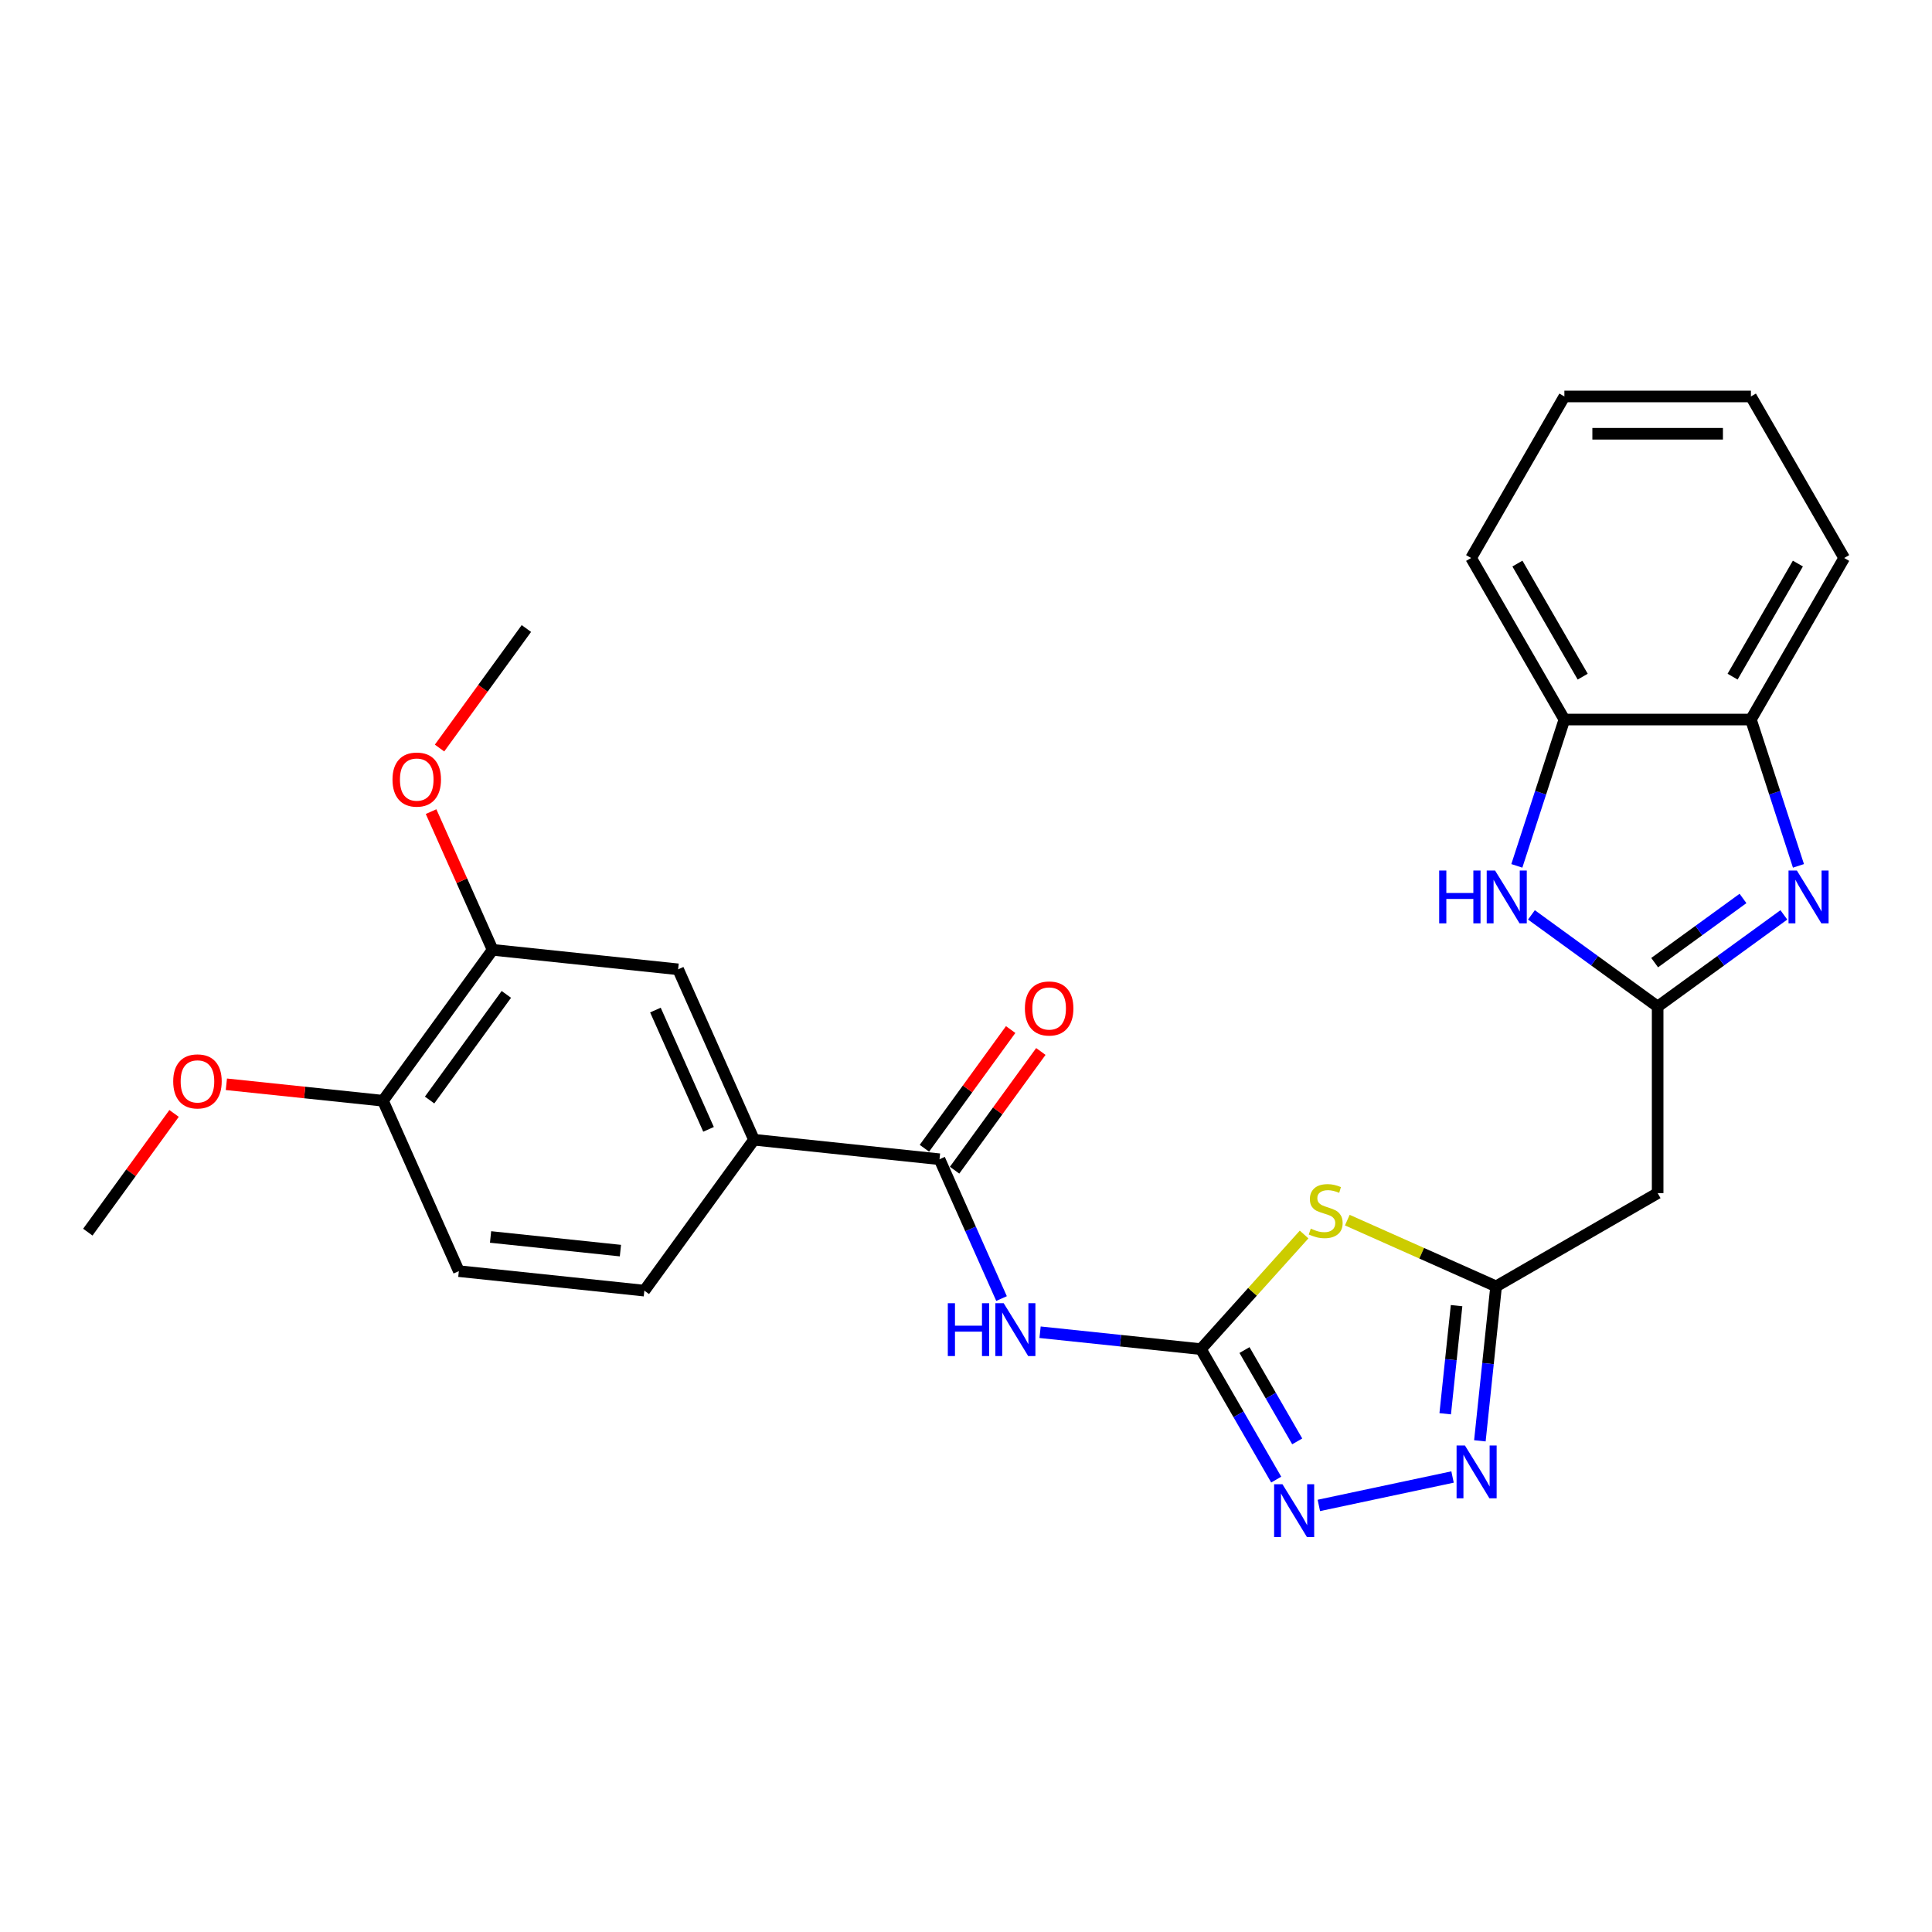 <?xml version='1.0' encoding='iso-8859-1'?>
<svg version='1.1' baseProfile='full'
              xmlns='http://www.w3.org/2000/svg'
                      xmlns:rdkit='http://www.rdkit.org/xml'
                      xmlns:xlink='http://www.w3.org/1999/xlink'
                  xml:space='preserve'
width='1000px' height='1000px' viewBox='0 0 1000 1000'>
<!-- END OF HEADER -->
<rect style='opacity:1.0;fill:#FFFFFF;stroke:none' width='1000' height='1000' x='0' y='0'> </rect>
<path class='bond-0' d='M 621.576,698.309 L 648.288,668.643' style='fill:none;fill-rule:evenodd;stroke:#000000;stroke-width:6px;stroke-linecap:butt;stroke-linejoin:miter;stroke-opacity:1' />
<path class='bond-0' d='M 648.288,668.643 L 675,638.977' style='fill:none;fill-rule:evenodd;stroke:#CCCC00;stroke-width:6px;stroke-linecap:butt;stroke-linejoin:miter;stroke-opacity:1' />
<path class='bond-3' d='M 621.576,698.309 L 579.958,693.935' style='fill:none;fill-rule:evenodd;stroke:#000000;stroke-width:6px;stroke-linecap:butt;stroke-linejoin:miter;stroke-opacity:1' />
<path class='bond-3' d='M 579.958,693.935 L 538.339,689.561' style='fill:none;fill-rule:evenodd;stroke:#0000FF;stroke-width:6px;stroke-linecap:butt;stroke-linejoin:miter;stroke-opacity:1' />
<path class='bond-4' d='M 621.576,698.309 L 641.07,732.074' style='fill:none;fill-rule:evenodd;stroke:#000000;stroke-width:6px;stroke-linecap:butt;stroke-linejoin:miter;stroke-opacity:1' />
<path class='bond-4' d='M 641.07,732.074 L 660.564,765.838' style='fill:none;fill-rule:evenodd;stroke:#0000FF;stroke-width:6px;stroke-linecap:butt;stroke-linejoin:miter;stroke-opacity:1' />
<path class='bond-4' d='M 644.147,698.784 L 657.793,722.419' style='fill:none;fill-rule:evenodd;stroke:#000000;stroke-width:6px;stroke-linecap:butt;stroke-linejoin:miter;stroke-opacity:1' />
<path class='bond-4' d='M 657.793,722.419 L 671.439,746.054' style='fill:none;fill-rule:evenodd;stroke:#0000FF;stroke-width:6px;stroke-linecap:butt;stroke-linejoin:miter;stroke-opacity:1' />
<path class='bond-5' d='M 697.361,631.537 L 735.871,648.683' style='fill:none;fill-rule:evenodd;stroke:#CCCC00;stroke-width:6px;stroke-linecap:butt;stroke-linejoin:miter;stroke-opacity:1' />
<path class='bond-5' d='M 735.871,648.683 L 774.382,665.83' style='fill:none;fill-rule:evenodd;stroke:#000000;stroke-width:6px;stroke-linecap:butt;stroke-linejoin:miter;stroke-opacity:1' />
<path class='bond-1' d='M 857.996,521.006 L 857.996,617.555' style='fill:none;fill-rule:evenodd;stroke:#000000;stroke-width:6px;stroke-linecap:butt;stroke-linejoin:miter;stroke-opacity:1' />
<path class='bond-2' d='M 857.996,521.006 L 890.66,497.274' style='fill:none;fill-rule:evenodd;stroke:#000000;stroke-width:6px;stroke-linecap:butt;stroke-linejoin:miter;stroke-opacity:1' />
<path class='bond-2' d='M 890.66,497.274 L 923.323,473.543' style='fill:none;fill-rule:evenodd;stroke:#0000FF;stroke-width:6px;stroke-linecap:butt;stroke-linejoin:miter;stroke-opacity:1' />
<path class='bond-2' d='M 856.445,498.264 L 879.31,481.652' style='fill:none;fill-rule:evenodd;stroke:#000000;stroke-width:6px;stroke-linecap:butt;stroke-linejoin:miter;stroke-opacity:1' />
<path class='bond-2' d='M 879.31,481.652 L 902.174,465.04' style='fill:none;fill-rule:evenodd;stroke:#0000FF;stroke-width:6px;stroke-linecap:butt;stroke-linejoin:miter;stroke-opacity:1' />
<path class='bond-7' d='M 857.996,521.006 L 825.333,497.274' style='fill:none;fill-rule:evenodd;stroke:#000000;stroke-width:6px;stroke-linecap:butt;stroke-linejoin:miter;stroke-opacity:1' />
<path class='bond-7' d='M 825.333,497.274 L 792.669,473.543' style='fill:none;fill-rule:evenodd;stroke:#0000FF;stroke-width:6px;stroke-linecap:butt;stroke-linejoin:miter;stroke-opacity:1' />
<path class='bond-10' d='M 930.88,448.17 L 918.575,410.301' style='fill:none;fill-rule:evenodd;stroke:#0000FF;stroke-width:6px;stroke-linecap:butt;stroke-linejoin:miter;stroke-opacity:1' />
<path class='bond-10' d='M 918.575,410.301 L 906.271,372.432' style='fill:none;fill-rule:evenodd;stroke:#000000;stroke-width:6px;stroke-linecap:butt;stroke-linejoin:miter;stroke-opacity:1' />
<path class='bond-8' d='M 518.394,672.132 L 502.34,636.074' style='fill:none;fill-rule:evenodd;stroke:#0000FF;stroke-width:6px;stroke-linecap:butt;stroke-linejoin:miter;stroke-opacity:1' />
<path class='bond-8' d='M 502.34,636.074 L 486.286,600.015' style='fill:none;fill-rule:evenodd;stroke:#000000;stroke-width:6px;stroke-linecap:butt;stroke-linejoin:miter;stroke-opacity:1' />
<path class='bond-6' d='M 682.634,779.206 L 751.834,764.497' style='fill:none;fill-rule:evenodd;stroke:#0000FF;stroke-width:6px;stroke-linecap:butt;stroke-linejoin:miter;stroke-opacity:1' />
<path class='bond-9' d='M 774.382,665.83 L 857.996,617.555' style='fill:none;fill-rule:evenodd;stroke:#000000;stroke-width:6px;stroke-linecap:butt;stroke-linejoin:miter;stroke-opacity:1' />
<path class='bond-27' d='M 774.382,665.83 L 770.181,705.797' style='fill:none;fill-rule:evenodd;stroke:#000000;stroke-width:6px;stroke-linecap:butt;stroke-linejoin:miter;stroke-opacity:1' />
<path class='bond-27' d='M 770.181,705.797 L 765.981,745.765' style='fill:none;fill-rule:evenodd;stroke:#0000FF;stroke-width:6px;stroke-linecap:butt;stroke-linejoin:miter;stroke-opacity:1' />
<path class='bond-27' d='M 753.918,675.801 L 750.977,703.779' style='fill:none;fill-rule:evenodd;stroke:#000000;stroke-width:6px;stroke-linecap:butt;stroke-linejoin:miter;stroke-opacity:1' />
<path class='bond-27' d='M 750.977,703.779 L 748.037,731.756' style='fill:none;fill-rule:evenodd;stroke:#0000FF;stroke-width:6px;stroke-linecap:butt;stroke-linejoin:miter;stroke-opacity:1' />
<path class='bond-12' d='M 785.113,448.17 L 797.417,410.301' style='fill:none;fill-rule:evenodd;stroke:#0000FF;stroke-width:6px;stroke-linecap:butt;stroke-linejoin:miter;stroke-opacity:1' />
<path class='bond-12' d='M 797.417,410.301 L 809.722,372.432' style='fill:none;fill-rule:evenodd;stroke:#000000;stroke-width:6px;stroke-linecap:butt;stroke-linejoin:miter;stroke-opacity:1' />
<path class='bond-11' d='M 486.286,600.015 L 390.266,589.923' style='fill:none;fill-rule:evenodd;stroke:#000000;stroke-width:6px;stroke-linecap:butt;stroke-linejoin:miter;stroke-opacity:1' />
<path class='bond-15' d='M 494.097,605.69 L 516.418,574.968' style='fill:none;fill-rule:evenodd;stroke:#000000;stroke-width:6px;stroke-linecap:butt;stroke-linejoin:miter;stroke-opacity:1' />
<path class='bond-15' d='M 516.418,574.968 L 538.74,544.245' style='fill:none;fill-rule:evenodd;stroke:#FF0000;stroke-width:6px;stroke-linecap:butt;stroke-linejoin:miter;stroke-opacity:1' />
<path class='bond-15' d='M 478.475,594.34 L 500.796,563.617' style='fill:none;fill-rule:evenodd;stroke:#000000;stroke-width:6px;stroke-linecap:butt;stroke-linejoin:miter;stroke-opacity:1' />
<path class='bond-15' d='M 500.796,563.617 L 523.118,532.895' style='fill:none;fill-rule:evenodd;stroke:#FF0000;stroke-width:6px;stroke-linecap:butt;stroke-linejoin:miter;stroke-opacity:1' />
<path class='bond-21' d='M 906.271,372.432 L 954.545,288.818' style='fill:none;fill-rule:evenodd;stroke:#000000;stroke-width:6px;stroke-linecap:butt;stroke-linejoin:miter;stroke-opacity:1' />
<path class='bond-21' d='M 896.789,350.235 L 930.581,291.705' style='fill:none;fill-rule:evenodd;stroke:#000000;stroke-width:6px;stroke-linecap:butt;stroke-linejoin:miter;stroke-opacity:1' />
<path class='bond-29' d='M 906.271,372.432 L 809.722,372.432' style='fill:none;fill-rule:evenodd;stroke:#000000;stroke-width:6px;stroke-linecap:butt;stroke-linejoin:miter;stroke-opacity:1' />
<path class='bond-13' d='M 390.266,589.923 L 350.995,501.721' style='fill:none;fill-rule:evenodd;stroke:#000000;stroke-width:6px;stroke-linecap:butt;stroke-linejoin:miter;stroke-opacity:1' />
<path class='bond-13' d='M 366.735,584.547 L 339.246,522.805' style='fill:none;fill-rule:evenodd;stroke:#000000;stroke-width:6px;stroke-linecap:butt;stroke-linejoin:miter;stroke-opacity:1' />
<path class='bond-17' d='M 390.266,589.923 L 333.515,668.033' style='fill:none;fill-rule:evenodd;stroke:#000000;stroke-width:6px;stroke-linecap:butt;stroke-linejoin:miter;stroke-opacity:1' />
<path class='bond-22' d='M 809.722,372.432 L 761.447,288.818' style='fill:none;fill-rule:evenodd;stroke:#000000;stroke-width:6px;stroke-linecap:butt;stroke-linejoin:miter;stroke-opacity:1' />
<path class='bond-22' d='M 819.203,350.235 L 785.411,291.705' style='fill:none;fill-rule:evenodd;stroke:#000000;stroke-width:6px;stroke-linecap:butt;stroke-linejoin:miter;stroke-opacity:1' />
<path class='bond-14' d='M 350.995,501.721 L 254.975,491.629' style='fill:none;fill-rule:evenodd;stroke:#000000;stroke-width:6px;stroke-linecap:butt;stroke-linejoin:miter;stroke-opacity:1' />
<path class='bond-19' d='M 254.975,491.629 L 239.05,455.86' style='fill:none;fill-rule:evenodd;stroke:#000000;stroke-width:6px;stroke-linecap:butt;stroke-linejoin:miter;stroke-opacity:1' />
<path class='bond-19' d='M 239.05,455.86 L 223.125,420.091' style='fill:none;fill-rule:evenodd;stroke:#FF0000;stroke-width:6px;stroke-linecap:butt;stroke-linejoin:miter;stroke-opacity:1' />
<path class='bond-28' d='M 254.975,491.629 L 198.225,569.739' style='fill:none;fill-rule:evenodd;stroke:#000000;stroke-width:6px;stroke-linecap:butt;stroke-linejoin:miter;stroke-opacity:1' />
<path class='bond-28' d='M 262.085,514.695 L 222.36,569.372' style='fill:none;fill-rule:evenodd;stroke:#000000;stroke-width:6px;stroke-linecap:butt;stroke-linejoin:miter;stroke-opacity:1' />
<path class='bond-16' d='M 198.225,569.739 L 237.495,657.941' style='fill:none;fill-rule:evenodd;stroke:#000000;stroke-width:6px;stroke-linecap:butt;stroke-linejoin:miter;stroke-opacity:1' />
<path class='bond-20' d='M 198.225,569.739 L 157.697,565.479' style='fill:none;fill-rule:evenodd;stroke:#000000;stroke-width:6px;stroke-linecap:butt;stroke-linejoin:miter;stroke-opacity:1' />
<path class='bond-20' d='M 157.697,565.479 L 117.17,561.22' style='fill:none;fill-rule:evenodd;stroke:#FF0000;stroke-width:6px;stroke-linecap:butt;stroke-linejoin:miter;stroke-opacity:1' />
<path class='bond-18' d='M 333.515,668.033 L 237.495,657.941' style='fill:none;fill-rule:evenodd;stroke:#000000;stroke-width:6px;stroke-linecap:butt;stroke-linejoin:miter;stroke-opacity:1' />
<path class='bond-18' d='M 321.131,647.315 L 253.917,640.251' style='fill:none;fill-rule:evenodd;stroke:#000000;stroke-width:6px;stroke-linecap:butt;stroke-linejoin:miter;stroke-opacity:1' />
<path class='bond-23' d='M 227.504,387.187 L 249.98,356.252' style='fill:none;fill-rule:evenodd;stroke:#FF0000;stroke-width:6px;stroke-linecap:butt;stroke-linejoin:miter;stroke-opacity:1' />
<path class='bond-23' d='M 249.98,356.252 L 272.455,325.317' style='fill:none;fill-rule:evenodd;stroke:#000000;stroke-width:6px;stroke-linecap:butt;stroke-linejoin:miter;stroke-opacity:1' />
<path class='bond-24' d='M 90.097,576.311 L 67.776,607.034' style='fill:none;fill-rule:evenodd;stroke:#FF0000;stroke-width:6px;stroke-linecap:butt;stroke-linejoin:miter;stroke-opacity:1' />
<path class='bond-24' d='M 67.776,607.034 L 45.455,637.757' style='fill:none;fill-rule:evenodd;stroke:#000000;stroke-width:6px;stroke-linecap:butt;stroke-linejoin:miter;stroke-opacity:1' />
<path class='bond-26' d='M 954.545,288.818 L 906.271,205.204' style='fill:none;fill-rule:evenodd;stroke:#000000;stroke-width:6px;stroke-linecap:butt;stroke-linejoin:miter;stroke-opacity:1' />
<path class='bond-25' d='M 761.447,288.818 L 809.722,205.204' style='fill:none;fill-rule:evenodd;stroke:#000000;stroke-width:6px;stroke-linecap:butt;stroke-linejoin:miter;stroke-opacity:1' />
<path class='bond-30' d='M 809.722,205.204 L 906.271,205.204' style='fill:none;fill-rule:evenodd;stroke:#000000;stroke-width:6px;stroke-linecap:butt;stroke-linejoin:miter;stroke-opacity:1' />
<path class='bond-30' d='M 824.204,224.514 L 891.788,224.514' style='fill:none;fill-rule:evenodd;stroke:#000000;stroke-width:6px;stroke-linecap:butt;stroke-linejoin:miter;stroke-opacity:1' />
<path  class='atom-1' d='M 678.456 635.944
Q 678.765 636.06, 680.04 636.601
Q 681.314 637.141, 682.704 637.489
Q 684.133 637.798, 685.524 637.798
Q 688.111 637.798, 689.617 636.562
Q 691.123 635.287, 691.123 633.086
Q 691.123 631.58, 690.351 630.653
Q 689.617 629.726, 688.459 629.224
Q 687.3 628.722, 685.369 628.143
Q 682.936 627.409, 681.469 626.714
Q 680.04 626.019, 678.997 624.551
Q 677.993 623.084, 677.993 620.612
Q 677.993 617.175, 680.31 615.051
Q 682.666 612.927, 687.3 612.927
Q 690.467 612.927, 694.059 614.433
L 693.17 617.407
Q 689.888 616.055, 687.416 616.055
Q 684.751 616.055, 683.284 617.175
Q 681.816 618.256, 681.855 620.149
Q 681.855 621.616, 682.589 622.504
Q 683.361 623.393, 684.442 623.895
Q 685.562 624.397, 687.416 624.976
Q 689.888 625.748, 691.355 626.521
Q 692.823 627.293, 693.865 628.877
Q 694.947 630.421, 694.947 633.086
Q 694.947 636.871, 692.398 638.918
Q 689.888 640.926, 685.678 640.926
Q 683.245 640.926, 681.391 640.385
Q 679.576 639.883, 677.414 638.995
L 678.456 635.944
' fill='#CCCC00'/>
<path  class='atom-3' d='M 930.062 450.584
L 939.022 465.067
Q 939.91 466.496, 941.339 469.083
Q 942.768 471.671, 942.845 471.825
L 942.845 450.584
L 946.476 450.584
L 946.476 477.927
L 942.729 477.927
L 933.113 462.093
Q 931.993 460.239, 930.796 458.115
Q 929.637 455.991, 929.29 455.334
L 929.29 477.927
L 925.737 477.927
L 925.737 450.584
L 930.062 450.584
' fill='#0000FF'/>
<path  class='atom-4' d='M 490.586 674.546
L 494.293 674.546
L 494.293 686.17
L 508.274 686.17
L 508.274 674.546
L 511.981 674.546
L 511.981 701.889
L 508.274 701.889
L 508.274 689.26
L 494.293 689.26
L 494.293 701.889
L 490.586 701.889
L 490.586 674.546
' fill='#0000FF'/>
<path  class='atom-4' d='M 519.512 674.546
L 528.472 689.028
Q 529.36 690.457, 530.789 693.045
Q 532.218 695.632, 532.295 695.787
L 532.295 674.546
L 535.925 674.546
L 535.925 701.889
L 532.179 701.889
L 522.563 686.055
Q 521.443 684.201, 520.246 682.077
Q 519.087 679.953, 518.74 679.296
L 518.74 701.889
L 515.187 701.889
L 515.187 674.546
L 519.512 674.546
' fill='#0000FF'/>
<path  class='atom-5' d='M 663.807 768.252
L 672.767 782.735
Q 673.655 784.163, 675.084 786.751
Q 676.513 789.338, 676.59 789.493
L 676.59 768.252
L 680.22 768.252
L 680.22 795.595
L 676.474 795.595
L 666.858 779.761
Q 665.738 777.907, 664.541 775.783
Q 663.382 773.659, 663.034 773.002
L 663.034 795.595
L 659.481 795.595
L 659.481 768.252
L 663.807 768.252
' fill='#0000FF'/>
<path  class='atom-7' d='M 758.246 748.178
L 767.206 762.661
Q 768.094 764.09, 769.523 766.677
Q 770.952 769.265, 771.029 769.419
L 771.029 748.178
L 774.659 748.178
L 774.659 775.521
L 770.913 775.521
L 761.297 759.687
Q 760.177 757.833, 758.98 755.709
Q 757.821 753.585, 757.474 752.929
L 757.474 775.521
L 753.921 775.521
L 753.921 748.178
L 758.246 748.178
' fill='#0000FF'/>
<path  class='atom-8' d='M 744.916 450.584
L 748.624 450.584
L 748.624 462.209
L 762.604 462.209
L 762.604 450.584
L 766.312 450.584
L 766.312 477.927
L 762.604 477.927
L 762.604 465.298
L 748.624 465.298
L 748.624 477.927
L 744.916 477.927
L 744.916 450.584
' fill='#0000FF'/>
<path  class='atom-8' d='M 773.842 450.584
L 782.802 465.067
Q 783.69 466.496, 785.119 469.083
Q 786.548 471.671, 786.625 471.825
L 786.625 450.584
L 790.256 450.584
L 790.256 477.927
L 786.51 477.927
L 776.893 462.093
Q 775.773 460.239, 774.576 458.115
Q 773.418 455.991, 773.07 455.334
L 773.07 477.927
L 769.517 477.927
L 769.517 450.584
L 773.842 450.584
' fill='#0000FF'/>
<path  class='atom-16' d='M 530.485 521.983
Q 530.485 515.417, 533.729 511.748
Q 536.973 508.079, 543.036 508.079
Q 549.099 508.079, 552.343 511.748
Q 555.587 515.417, 555.587 521.983
Q 555.587 528.625, 552.305 532.41
Q 549.022 536.156, 543.036 536.156
Q 537.011 536.156, 533.729 532.41
Q 530.485 528.664, 530.485 521.983
M 543.036 533.066
Q 547.207 533.066, 549.447 530.286
Q 551.725 527.467, 551.725 521.983
Q 551.725 516.614, 549.447 513.911
Q 547.207 511.169, 543.036 511.169
Q 538.865 511.169, 536.587 513.872
Q 534.347 516.576, 534.347 521.983
Q 534.347 527.505, 536.587 530.286
Q 538.865 533.066, 543.036 533.066
' fill='#FF0000'/>
<path  class='atom-20' d='M 203.154 403.504
Q 203.154 396.939, 206.398 393.27
Q 209.642 389.601, 215.705 389.601
Q 221.768 389.601, 225.012 393.27
Q 228.256 396.939, 228.256 403.504
Q 228.256 410.147, 224.974 413.931
Q 221.691 417.678, 215.705 417.678
Q 209.68 417.678, 206.398 413.931
Q 203.154 410.185, 203.154 403.504
M 215.705 414.588
Q 219.876 414.588, 222.116 411.807
Q 224.395 408.988, 224.395 403.504
Q 224.395 398.136, 222.116 395.433
Q 219.876 392.691, 215.705 392.691
Q 211.534 392.691, 209.256 395.394
Q 207.016 398.097, 207.016 403.504
Q 207.016 409.027, 209.256 411.807
Q 211.534 414.588, 215.705 414.588
' fill='#FF0000'/>
<path  class='atom-21' d='M 89.653 559.724
Q 89.653 553.159, 92.897 549.49
Q 96.141 545.821, 102.205 545.821
Q 108.268 545.821, 111.512 549.49
Q 114.756 553.159, 114.756 559.724
Q 114.756 566.367, 111.473 570.151
Q 108.191 573.897, 102.205 573.897
Q 96.18 573.897, 92.897 570.151
Q 89.653 566.405, 89.653 559.724
M 102.205 570.808
Q 106.376 570.808, 108.616 568.027
Q 110.894 565.208, 110.894 559.724
Q 110.894 554.356, 108.616 551.652
Q 106.376 548.91, 102.205 548.91
Q 98.034 548.91, 95.755 551.614
Q 93.515 554.317, 93.515 559.724
Q 93.515 565.247, 95.755 568.027
Q 98.034 570.808, 102.205 570.808
' fill='#FF0000'/>
</svg>
